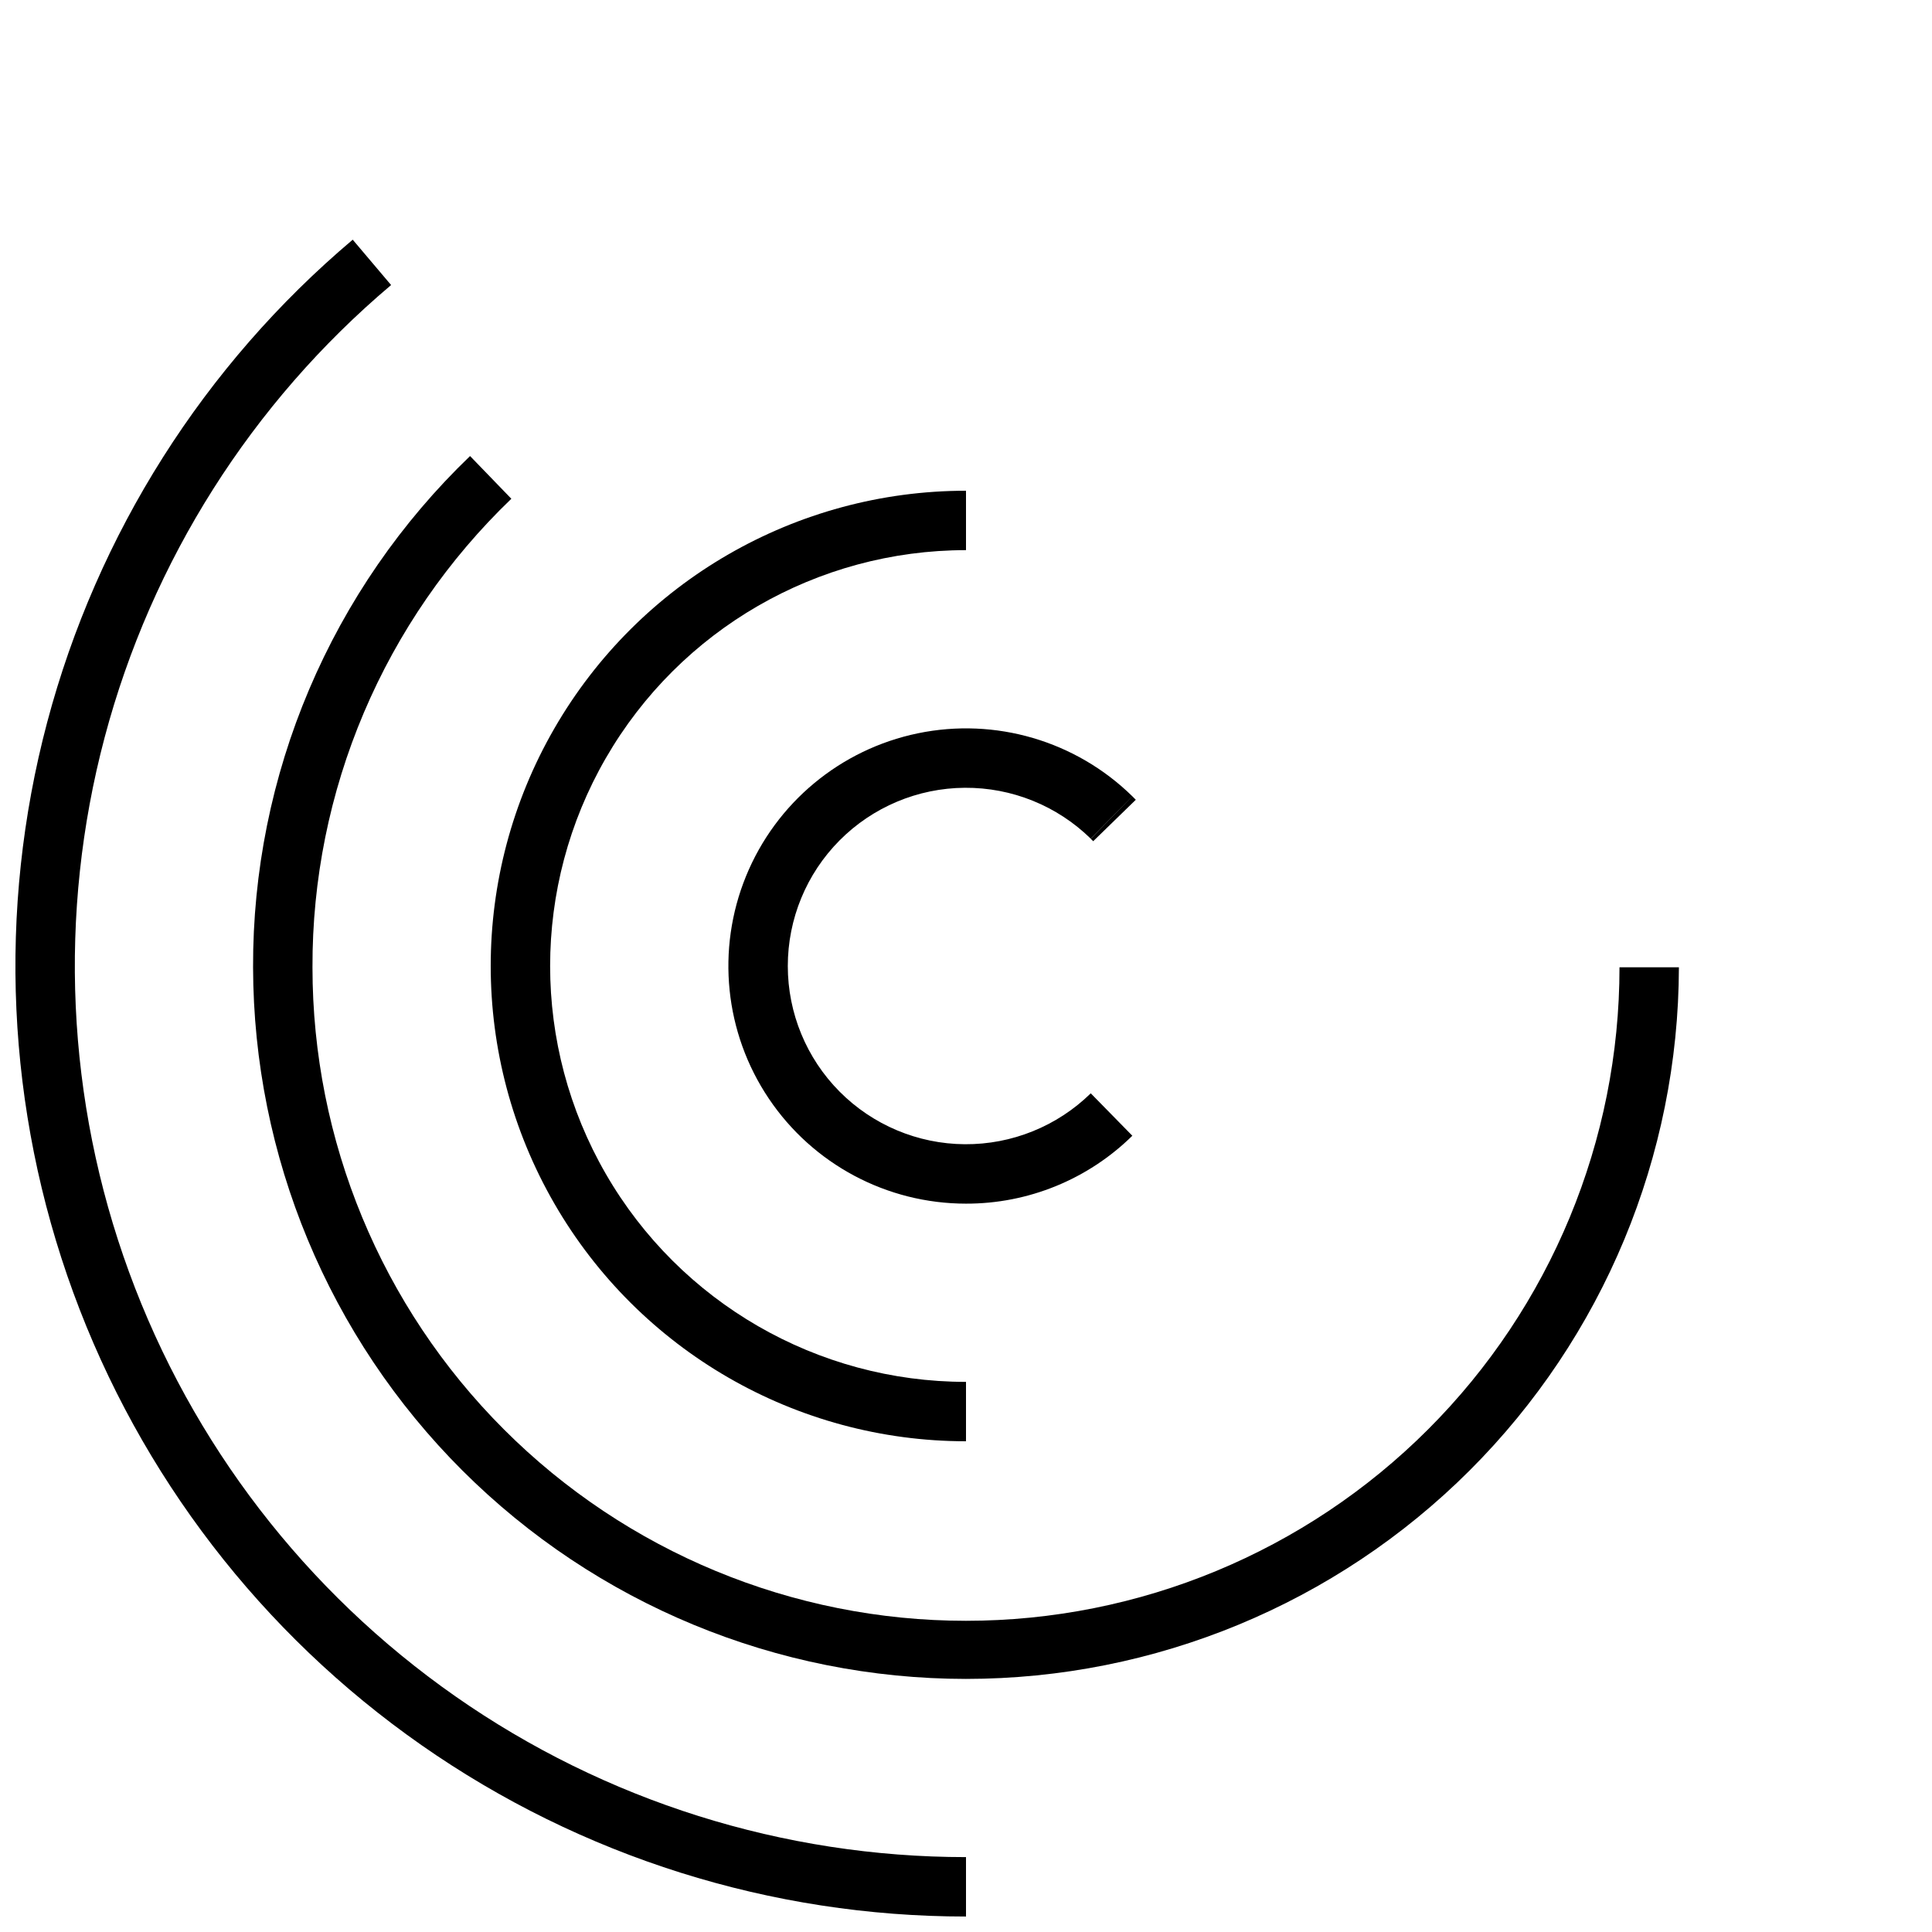 <?xml version="1.0" encoding="UTF-8"?>
<!-- Uploaded to: SVG Repo, www.svgrepo.com, Generator: SVG Repo Mixer Tools -->
<svg width="800px" height="800px" version="1.1" viewBox="144 144 512 512" xmlns="http://www.w3.org/2000/svg">
 <defs>
  <clipPath id="a">
   <path d="m148.09 207h251.91v444.9h-251.91z"/>
  </clipPath>
 </defs>
 <path d="m400 462.98c-20.977-0.004-40.574-10.449-52.27-27.863-11.699-17.41-13.957-39.504-6.027-58.922 7.93-19.418 25.008-33.617 45.547-37.863 20.543-4.25 41.852 2.008 56.832 16.691l-11.02 11.242v-0.004c-8.91-8.727-20.906-13.574-33.379-13.492-12.469 0.086-24.398 5.102-33.188 13.949-8.789 8.848-13.719 20.812-13.719 33.285 0 12.469 4.93 24.434 13.719 33.281 8.789 8.848 20.719 13.863 33.188 13.949 12.473 0.086 24.469-4.766 33.379-13.492l11.02 11.242c-11.754 11.566-27.594 18.031-44.082 17.996z"/>
 <path d="m433.71 366.93-0.645-0.648 10.98-11.285 0.953 0.949z"/>
 <path d="m400 525.95c-45 0-86.582-24.004-109.08-62.973-22.5-38.973-22.5-86.984 0-125.95 22.496-38.973 64.078-62.977 109.08-62.977v15.742c-39.375 0-75.758 21.008-95.445 55.105-19.688 34.098-19.688 76.109 0 110.21 19.688 34.102 56.07 55.105 95.445 55.105z"/>
 <path d="m400 588.93c-50.043-0.012-98.039-19.871-133.46-55.227-35.418-35.352-55.367-83.312-55.473-133.36-0.082-25.297 4.973-50.352 14.859-73.637 9.883-23.289 24.391-44.328 42.645-61.848l10.941 11.32c-16.727 16.055-30.023 35.336-39.082 56.676-9.062 21.344-13.695 44.305-13.621 67.488 0 45.934 18.246 89.984 50.727 122.46 32.477 32.48 76.527 50.727 122.46 50.727 45.93 0 89.98-18.246 122.46-50.727 32.48-32.477 50.727-76.527 50.727-122.46h15.742c-0.102 50.043-20.051 98.004-55.469 133.36-35.422 35.355-83.414 55.215-133.46 55.227z"/>
 <g clip-path="url(#a)">
  <path d="m400 651.9c-51.633 0.004-102.02-15.859-144.33-45.441-42.32-29.578-74.523-71.445-92.258-119.94-17.734-48.488-20.141-101.26-6.894-151.16 13.246-49.902 41.508-94.531 80.957-127.84l10.172 12.02c-36.988 31.227-63.484 73.062-75.906 119.85-12.422 46.785-10.168 96.254 6.457 141.71s46.816 84.715 86.488 112.45c39.676 27.734 86.91 42.605 135.32 42.605z"/>
 </g>
</svg>